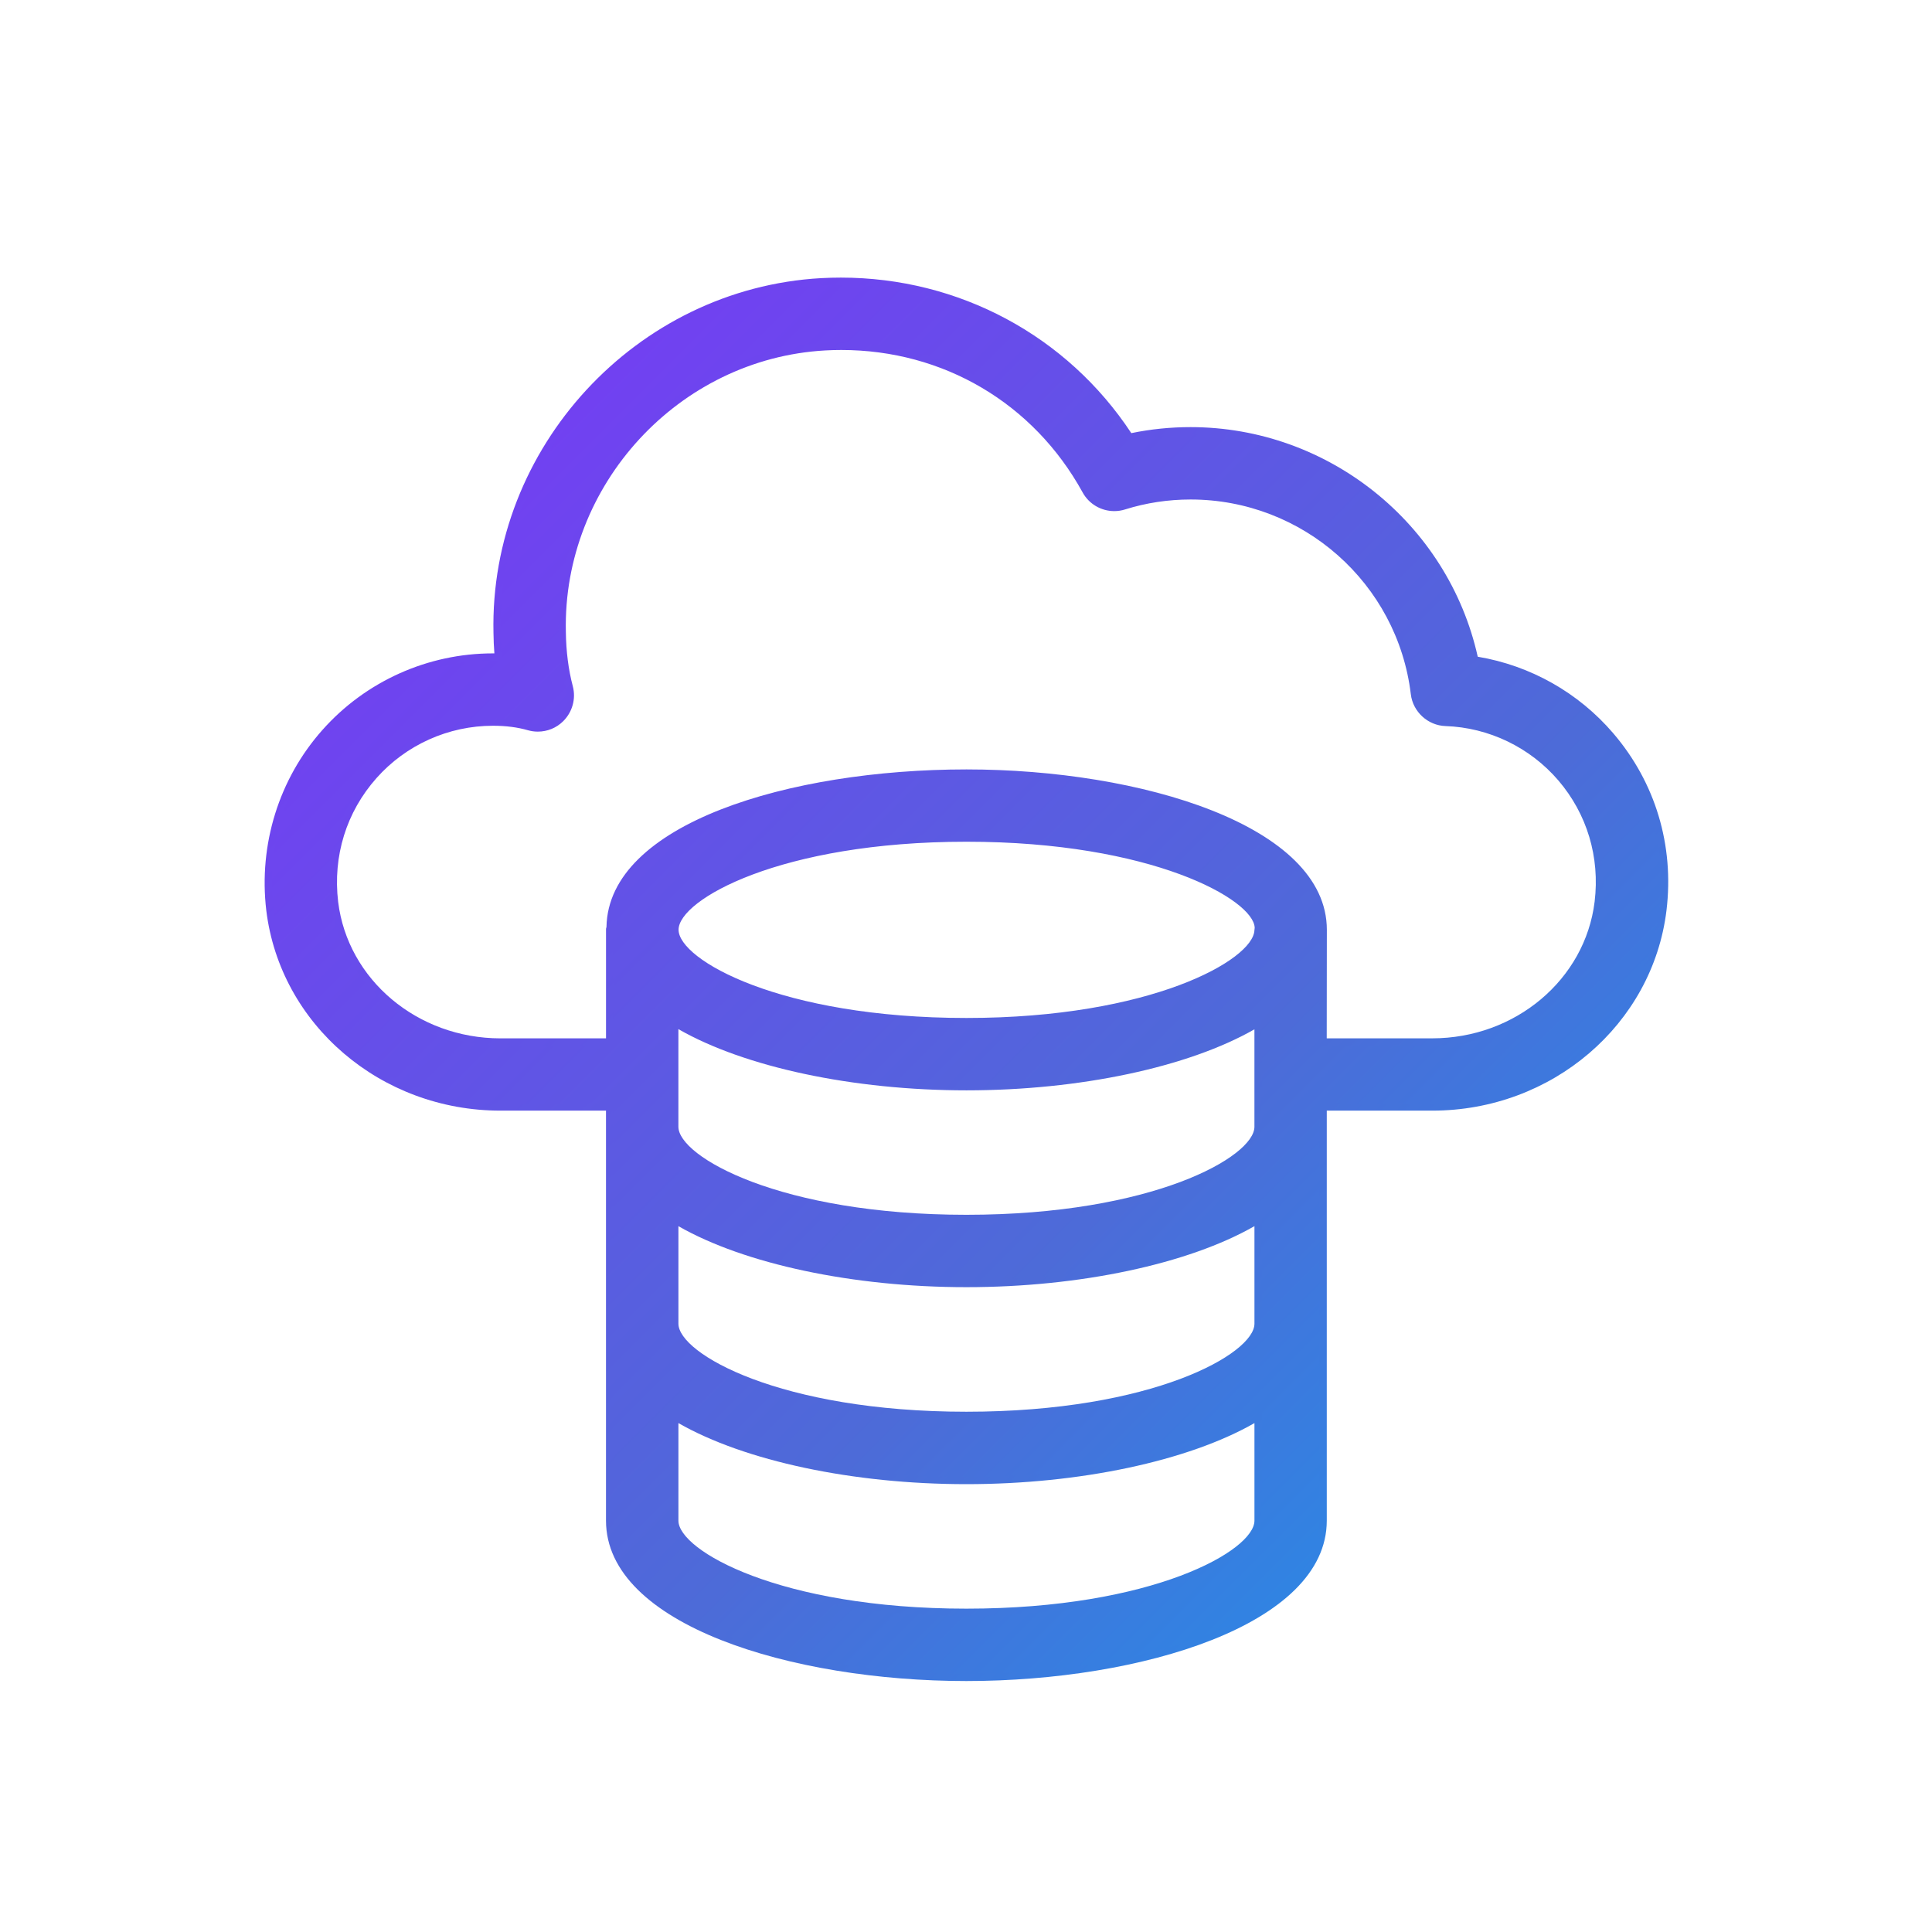 <?xml version="1.0" encoding="utf-8"?>
<!-- Generator: Adobe Illustrator 16.0.0, SVG Export Plug-In . SVG Version: 6.00 Build 0)  -->
<!DOCTYPE svg PUBLIC "-//W3C//DTD SVG 1.1//EN" "http://www.w3.org/Graphics/SVG/1.1/DTD/svg11.dtd">
<svg version="1.1" id="Layer_1" xmlns="http://www.w3.org/2000/svg" xmlns:xlink="http://www.w3.org/1999/xlink" x="0px" y="0px"
	 width="80px" height="80px" viewBox="0 0 80 80" enable-background="new 0 0 80 80" xml:space="preserve">
<linearGradient id="SVGID_1_" gradientUnits="userSpaceOnUse" x1="19.518" y1="20.893" x2="59.033" y2="60.418">
	<stop  offset="0" style="stop-color:#7141F1"/>
	<stop  offset="0.7" style="stop-color:#4D6BD8"/>
	<stop  offset="1" style="stop-color:#3183E2"/>
</linearGradient>
<path fill="url(#SVGID_1_)" d="M40.015,69.608c-7.234,0-14.922-2.328-14.922-6.643V45.989h-4.371c-4.954,0-9.122-3.565-9.696-8.293
	c-0.323-2.723,0.524-5.445,2.324-7.469c1.789-2.016,4.362-3.172,7.06-3.172c0.021,0,0.041,0,0.061,0
	c-0.021-0.276-0.034-0.557-0.037-0.842C20.259,18.538,26.345,11.943,34,11.517c0.274-0.015,0.548-0.022,0.82-0.022
	c4.883,0,9.362,2.403,12.025,6.44c0.803-0.166,1.628-0.249,2.455-0.249c5.692,0,10.659,3.986,11.89,9.507
	c2.185,0.367,4.171,1.488,5.612,3.171c1.745,2.038,2.528,4.642,2.204,7.332c-0.575,4.728-4.744,8.293-9.697,8.293h-4.37v16.978
	C54.938,67.281,47.25,69.608,40.015,69.608z M28.092,62.967c0,1.236,4.209,3.644,11.925,3.644c7.715,0,11.926-2.407,11.927-3.644
	v-4.04c-2.737,1.568-7.233,2.529-11.927,2.529c-4.695,0-9.19-0.961-11.925-2.529V62.967z M28.092,54.811
	c0,1.237,4.209,3.646,11.925,3.646c7.717,0,11.927-2.408,11.927-3.646v-4.039c-2.737,1.567-7.234,2.527-11.927,2.527
	c-4.694,0-9.19-0.96-11.925-2.526V54.811z M28.091,46.657c0,1.237,4.209,3.645,11.925,3.645c7.717,0,11.927-2.407,11.927-3.645
	v-4.035c-2.737,1.566-7.231,2.527-11.922,2.527c-4.697,0-9.194-0.964-11.93-2.535V46.657z M20.411,30.052
	c-1.841,0-3.598,0.79-4.821,2.167c-1.249,1.406-1.813,3.226-1.588,5.124c0.394,3.223,3.284,5.653,6.722,5.653l4.37-0.001v-4.537
	l0.019-0.076c0.076-4.265,7.559-6.522,14.908-6.522c7.234,0,14.921,2.327,14.921,6.64l-0.005,4.495h4.369
	c3.439,0,6.33-2.433,6.724-5.658c0.223-1.846-0.312-3.63-1.503-5.022c-1.174-1.369-2.877-2.189-4.672-2.25
	c-0.732-0.025-1.35-0.592-1.436-1.319c-0.553-4.596-4.474-8.063-9.119-8.063c-0.931,0-1.844,0.139-2.713,0.412
	c-0.145,0.046-0.295,0.069-0.447,0.069c-0.549,0-1.052-0.298-1.313-0.778c-2.03-3.69-5.766-5.894-9.992-5.894
	c-0.221,0-0.444,0.006-0.667,0.019c-6.058,0.339-10.875,5.566-10.737,11.652c0.01,0.812,0.107,1.569,0.288,2.254
	c0.136,0.517-0.018,1.071-0.4,1.448c-0.28,0.277-0.653,0.43-1.049,0.43c-0.137,0-0.273-0.019-0.405-0.056
	C21.423,30.112,20.948,30.052,20.411,30.052z M40.021,34.854c-7.715,0-11.923,2.407-11.923,3.644c0,1.24,4.208,3.654,11.923,3.654
	c7.622,0,11.874-2.4,11.922-3.633l0.011-0.1C51.924,37.255,47.694,34.854,40.021,34.854z"/>
<linearGradient id="SVGID_2_" gradientUnits="userSpaceOnUse" x1="19.727" y1="21.108" x2="58.83" y2="60.22">
	<stop  offset="0" style="stop-color:#7141F1"/>
	<stop  offset="0.7" style="stop-color:#4D6BD8"/>
	<stop  offset="1" style="stop-color:#3183E2"/>
</linearGradient>
<path fill="url(#SVGID_2_)" d="M66.574,30.559c-1.444-1.687-3.459-2.786-5.635-3.102c-1.119-5.464-5.955-9.472-11.64-9.472
	c-0.877,0-1.748,0.096-2.594,0.286c-2.74-4.286-7.519-6.737-12.69-6.455c-7.494,0.418-13.453,6.881-13.282,14.393
	c0.005,0.393,0.027,0.778,0.066,1.154c-0.128-0.004-0.257-0.008-0.39-0.008c-2.611,0-5.104,1.12-6.836,3.072
	c-1.743,1.96-2.563,4.597-2.25,7.233c0.556,4.58,4.597,8.029,9.398,8.029h4.671v17.276c0,4.118,7.534,6.343,14.622,6.343
	s14.624-2.224,14.624-6.342V45.689h4.67c4.803,0,8.842-3.449,9.399-8.029C69.021,35.056,68.266,32.534,66.574,30.559z
	 M52.244,62.967c-0.001,1.607-4.766,3.943-12.227,3.943c-7.463,0-12.225-2.336-12.225-3.943v-4.574
	c2.785,1.809,7.593,2.764,12.225,2.764c4.631,0,9.439-0.955,12.227-2.764V62.967z M27.791,46.657v-4.578
	c2.786,1.813,7.598,2.771,12.23,2.771c4.629,0,9.435-0.955,12.222-2.762v4.569c0,1.606-4.765,3.944-12.227,3.944
	C32.553,50.602,27.791,48.264,27.791,46.657z M52.244,54.811c0,1.61-4.764,3.945-12.227,3.945c-7.463,0-12.225-2.335-12.225-3.945
	v-4.572c2.785,1.807,7.593,2.761,12.225,2.761c4.631,0,9.439-0.954,12.227-2.761V54.811z M52.243,38.502v0.029
	c-0.063,1.611-4.808,3.921-12.222,3.921c-7.461,0-12.223-2.341-12.223-3.954c0-1.608,4.762-3.944,12.223-3.944
	c7.442,0,12.196,2.322,12.225,3.93C52.246,38.492,52.243,38.497,52.243,38.502z M66.328,37.372c-0.412,3.375-3.43,5.922-7.021,5.922
	h-4.67V38.55c0-0.017,0.006-0.034,0.006-0.051c0-4.118-7.533-6.34-14.622-6.34c-7.049,0-14.536,2.2-14.614,6.278
	c-0.001,0.023-0.013,0.042-0.013,0.065v4.792h-4.67v0.001c-3.592,0-6.608-2.547-7.02-5.918c-0.235-1.983,0.355-3.887,1.662-5.358
	c1.279-1.44,3.119-2.267,5.045-2.267c0.563,0,1.066,0.064,1.535,0.196c0.413,0.116,0.857,0.003,1.163-0.299
	c0.306-0.302,0.429-0.743,0.32-1.158c-0.188-0.712-0.287-1.49-0.297-2.324c-0.142-6.246,4.801-11.61,11.02-11.958
	c4.573-0.255,8.752,2.058,10.939,6.031c0.272,0.501,0.867,0.738,1.407,0.567c0.898-0.282,1.843-0.425,2.803-0.425
	c4.801,0,8.846,3.579,9.417,8.327c0.069,0.586,0.558,1.034,1.147,1.054c1.879,0.064,3.662,0.923,4.89,2.355
	C66.003,33.576,66.561,35.443,66.328,37.372z"/>
</svg>
